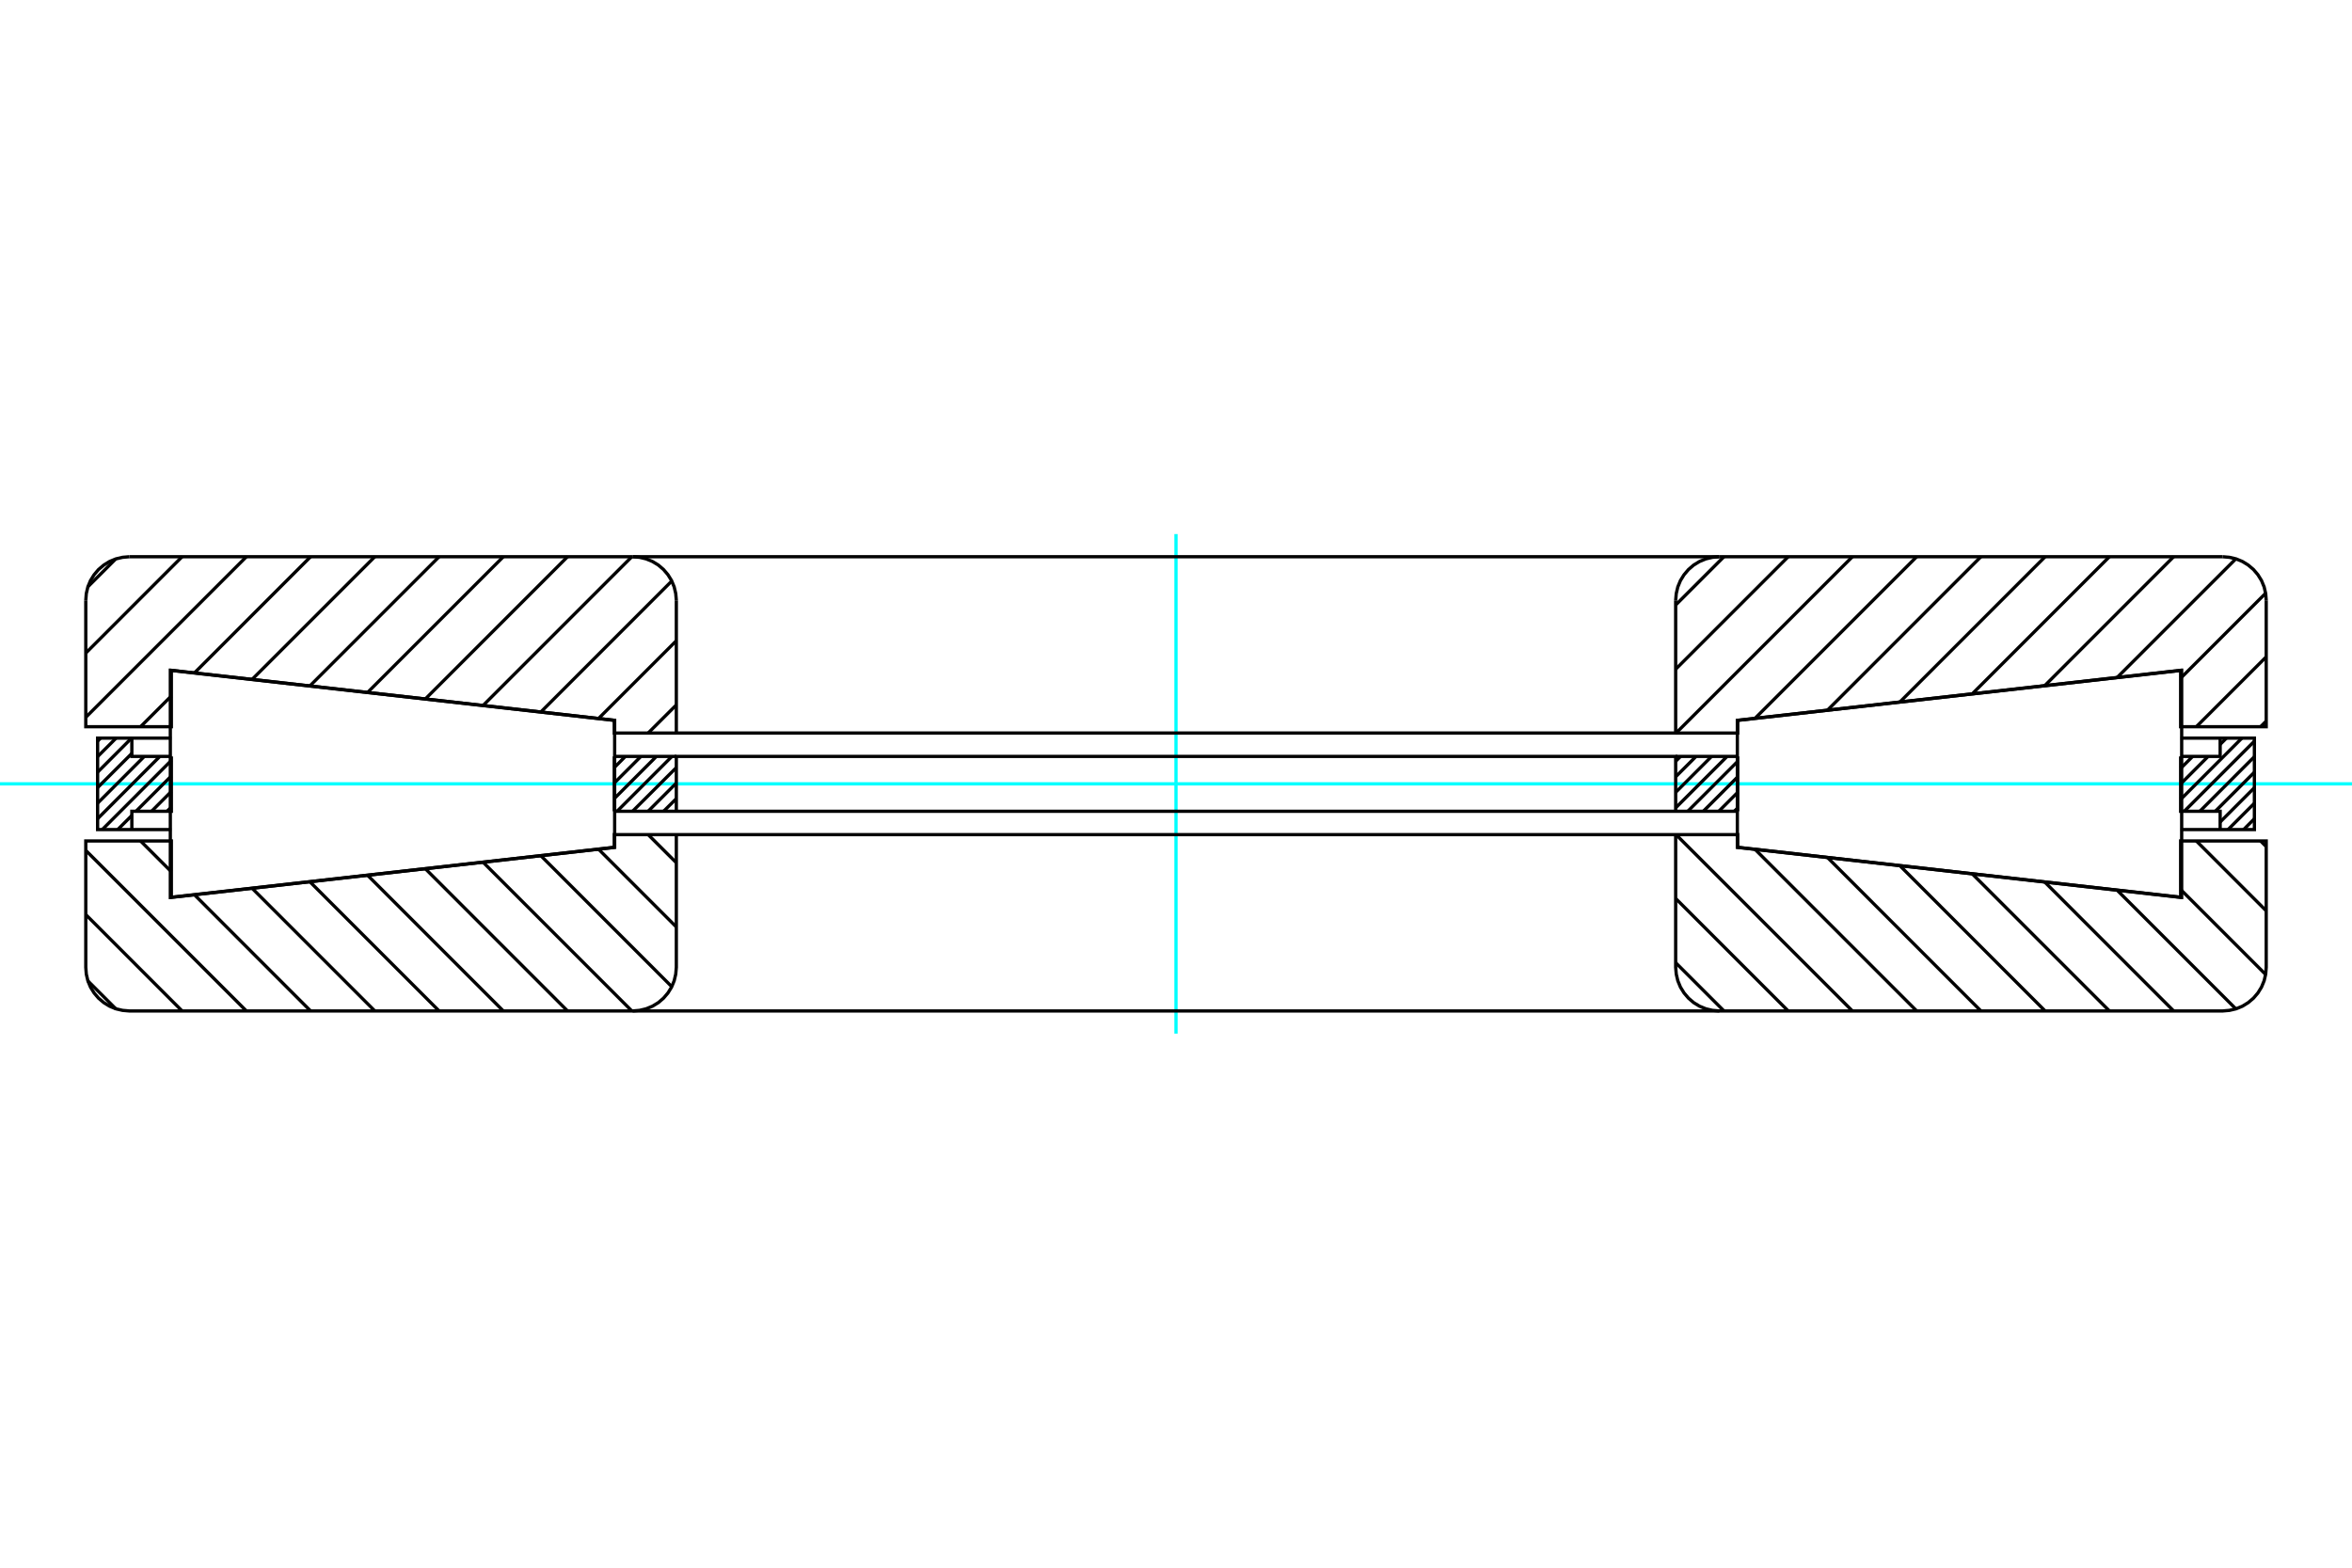 <?xml version="1.0" standalone="no"?>
<!DOCTYPE svg PUBLIC "-//W3C//DTD SVG 1.1//EN"
	"http://www.w3.org/Graphics/SVG/1.1/DTD/svg11.dtd">
<svg xmlns="http://www.w3.org/2000/svg" height="100%" width="100%" viewBox="0 0 36000 24000">
	<rect x="-1800" y="-1200" width="39600" height="26400" style="fill:#FFF"/>
	<g style="fill:none; fill-rule:evenodd" transform="matrix(1 0 0 1 0 0)">
		<g style="fill:none; stroke:#000; stroke-width:50; shape-rendering:geometricPrecision">
		</g>
		<g style="fill:none; stroke:#0FF; stroke-width:50; shape-rendering:geometricPrecision">
			<line x1="0" y1="12000" x2="36000" y2="12000"/>
			<line x1="18000" y1="15824" x2="18000" y2="8176"/>
		</g>
		<g style="fill:none; stroke:#000; stroke-width:50; shape-rendering:geometricPrecision">
			<line x1="34506" y1="12534" x2="34341" y2="12700"/>
			<line x1="34506" y1="12297" x2="34103" y2="12700"/>
			<line x1="34506" y1="12059" x2="33982" y2="12584"/>
			<line x1="34506" y1="11822" x2="33908" y2="12420"/>
			<line x1="34506" y1="11584" x2="33671" y2="12420"/>
			<line x1="34506" y1="11347" x2="33433" y2="12420"/>
			<line x1="34315" y1="11300" x2="33377" y2="12239"/>
			<line x1="34078" y1="11300" x2="33982" y2="11396"/>
			<line x1="33798" y1="11580" x2="33377" y2="12002"/>
			<line x1="33561" y1="11580" x2="33377" y2="11764"/>
			<line x1="26597" y1="12368" x2="26546" y2="12420"/>
			<line x1="26597" y1="12131" x2="26308" y2="12420"/>
			<line x1="26597" y1="11893" x2="26071" y2="12420"/>
			<line x1="26597" y1="11656" x2="25833" y2="12420"/>
			<line x1="26435" y1="11580" x2="25648" y2="12367"/>
			<line x1="26198" y1="11580" x2="25648" y2="12130"/>
			<line x1="25960" y1="11580" x2="25648" y2="11892"/>
			<line x1="25723" y1="11580" x2="25648" y2="11655"/>
			<line x1="10352" y1="12226" x2="10157" y2="12420"/>
			<line x1="10352" y1="11988" x2="9920" y2="12420"/>
			<line x1="10352" y1="11751" x2="9682" y2="12420"/>
			<line x1="10285" y1="11580" x2="9445" y2="12420"/>
			<line x1="10047" y1="11580" x2="9403" y2="12225"/>
			<line x1="9810" y1="11580" x2="9403" y2="11987"/>
			<line x1="9572" y1="11580" x2="9403" y2="11750"/>
			<line x1="2623" y1="12354" x2="2557" y2="12420"/>
			<line x1="2623" y1="12116" x2="2320" y2="12420"/>
			<line x1="2623" y1="11879" x2="2082" y2="12420"/>
			<line x1="2018" y1="12484" x2="1802" y2="12700"/>
			<line x1="2623" y1="11641" x2="1565" y2="12700"/>
			<line x1="2447" y1="11580" x2="1494" y2="12534"/>
			<line x1="2209" y1="11580" x2="1494" y2="12296"/>
			<line x1="2018" y1="11534" x2="1494" y2="12058"/>
			<line x1="2014" y1="11300" x2="1494" y2="11821"/>
			<line x1="1777" y1="11300" x2="1494" y2="11583"/>
			<line x1="1539" y1="11300" x2="1494" y2="11346"/>
			<polyline points="18000,11580 25648,11580 25648,12420"/>
			<line x1="25648" y1="11580" x2="26597" y2="11580"/>
			<polyline points="33377,11580 33982,11580 33982,11300 33377,11300"/>
			<polyline points="33982,11300 34506,11300 34506,12700 33982,12700 33377,12700"/>
			<polyline points="33982,12700 33982,12420 33377,12420 33377,11580"/>
			<line x1="26597" y1="12420" x2="26597" y2="11580"/>
			<polyline points="26597,12420 25648,12420 18000,12420 10352,12420 9403,12420"/>
			<line x1="9403" y1="11580" x2="9403" y2="12420"/>
			<polyline points="2623,11580 2623,12420 2018,12420 2018,12700"/>
			<polyline points="2623,12700 2018,12700 1494,12700 1494,11300 2018,11300"/>
			<polyline points="2623,11300 2018,11300 2018,11580 2623,11580"/>
			<line x1="9403" y1="11580" x2="10352" y2="11580"/>
			<polyline points="10352,12420 10352,11580 18000,11580"/>
			<line x1="34601" y1="12875" x2="34687" y2="12961"/>
			<line x1="33618" y1="12875" x2="34687" y2="13944"/>
			<line x1="33377" y1="13617" x2="34678" y2="14918"/>
			<line x1="32405" y1="13628" x2="34222" y2="15445"/>
			<line x1="31297" y1="13503" x2="33270" y2="15477"/>
			<line x1="30188" y1="13378" x2="32287" y2="15477"/>
			<line x1="29079" y1="13252" x2="31303" y2="15477"/>
			<line x1="27971" y1="13127" x2="30320" y2="15477"/>
			<line x1="26862" y1="13002" x2="29337" y2="15477"/>
			<line x1="25654" y1="12778" x2="28353" y2="15477"/>
			<line x1="25648" y1="13755" x2="27370" y2="15477"/>
			<line x1="25648" y1="14738" x2="26387" y2="15477"/>
			<line x1="9921" y1="12778" x2="10352" y2="13208"/>
			<line x1="9160" y1="12999" x2="10352" y2="14191"/>
			<line x1="8277" y1="13099" x2="10282" y2="15105"/>
			<line x1="7393" y1="13199" x2="9671" y2="15477"/>
			<line x1="6510" y1="13299" x2="8687" y2="15477"/>
			<line x1="5626" y1="13399" x2="7704" y2="15477"/>
			<line x1="4743" y1="13499" x2="6721" y2="15477"/>
			<line x1="3859" y1="13599" x2="5737" y2="15477"/>
			<line x1="2152" y1="12875" x2="2623" y2="13346"/>
			<line x1="2976" y1="13698" x2="4754" y2="15477"/>
			<line x1="1313" y1="13019" x2="3771" y2="15477"/>
			<line x1="1313" y1="14002" x2="2787" y2="15477"/>
			<line x1="1347" y1="15019" x2="1770" y2="15442"/>
			<polyline points="18000,12778 25648,12778 25648,14809 25657,14913 25681,15015 25721,15112 25776,15201 25844,15281 25923,15349 26013,15404 26110,15444 26211,15468 26316,15477 34020,15477 34124,15468 34226,15444 34323,15404 34412,15349 34492,15281 34560,15201 34615,15112 34655,15015 34679,14913 34687,14809 34687,12875 33377,12875 33377,13738 26597,12972 26597,12778 25648,12778"/>
			<polyline points="26316,15477 18000,15477 9684,15477"/>
			<polyline points="10352,12778 9403,12778 9403,12972 2623,13738 2623,12875 1313,12875 1313,14809 1321,14913 1345,15015 1385,15112 1440,15201 1508,15281 1588,15349 1677,15404 1774,15444 1876,15468 1980,15477 9684,15477 9789,15468 9890,15444 9987,15404 10077,15349 10156,15281 10224,15201 10279,15112 10319,15015 10343,14913 10352,14809 10352,12778 18000,12778"/>
			<polyline points="26592,12000 26592,11028 33393,10262 33393,13738 26592,12972 26592,12000"/>
			<polyline points="9408,12000 9408,12972 2607,13738 2607,10262 9408,11028 9408,12000"/>
			<line x1="34687" y1="11039" x2="34601" y2="11125"/>
			<line x1="34687" y1="10056" x2="33618" y2="11125"/>
			<line x1="34678" y1="9082" x2="33377" y2="10383"/>
			<line x1="34222" y1="8555" x2="32405" y2="10372"/>
			<line x1="33270" y1="8523" x2="31297" y2="10497"/>
			<line x1="32287" y1="8523" x2="30188" y2="10622"/>
			<line x1="31303" y1="8523" x2="29079" y2="10748"/>
			<line x1="30320" y1="8523" x2="27971" y2="10873"/>
			<line x1="29337" y1="8523" x2="26862" y2="10998"/>
			<line x1="28353" y1="8523" x2="25654" y2="11222"/>
			<line x1="27370" y1="8523" x2="25648" y2="10245"/>
			<line x1="26387" y1="8523" x2="25648" y2="9262"/>
			<line x1="10352" y1="10792" x2="9921" y2="11222"/>
			<line x1="10352" y1="9809" x2="9160" y2="11001"/>
			<line x1="10282" y1="8895" x2="8277" y2="10901"/>
			<line x1="9671" y1="8523" x2="7393" y2="10801"/>
			<line x1="8687" y1="8523" x2="6510" y2="10701"/>
			<line x1="7704" y1="8523" x2="5626" y2="10601"/>
			<line x1="6721" y1="8523" x2="4743" y2="10501"/>
			<line x1="5737" y1="8523" x2="3859" y2="10401"/>
			<line x1="4754" y1="8523" x2="2976" y2="10302"/>
			<line x1="2623" y1="10654" x2="2152" y2="11125"/>
			<line x1="3771" y1="8523" x2="1313" y2="10981"/>
			<line x1="2787" y1="8523" x2="1313" y2="9998"/>
			<line x1="1770" y1="8558" x2="1347" y2="8981"/>
			<polyline points="18000,11222 25648,11222 25648,9191"/>
			<polyline points="26316,8523 26211,8532 26110,8556 26013,8596 25923,8651 25844,8719 25776,8799 25721,8888 25681,8985 25657,9087 25648,9191"/>
			<line x1="26316" y1="8523" x2="34020" y2="8523"/>
			<polyline points="34687,9191 34679,9087 34655,8985 34615,8888 34560,8799 34492,8719 34412,8651 34323,8596 34226,8556 34124,8532 34020,8523"/>
			<polyline points="34687,9191 34687,11125 33377,11125 33377,10262 26597,11028 26597,11222 25648,11222"/>
			<polyline points="26316,8523 18000,8523 9684,8523"/>
			<polyline points="10352,11222 9403,11222 9403,11028 2623,10262 2623,11125 1313,11125 1313,9191"/>
			<polyline points="1980,8523 1876,8532 1774,8556 1677,8596 1588,8651 1508,8719 1440,8799 1385,8888 1345,8985 1321,9087 1313,9191"/>
			<line x1="1980" y1="8523" x2="9684" y2="8523"/>
			<polyline points="10352,9191 10343,9087 10319,8985 10279,8888 10224,8799 10156,8719 10077,8651 9987,8596 9890,8556 9789,8532 9684,8523"/>
			<polyline points="10352,9191 10352,11222 18000,11222"/>
		</g>
	</g>
</svg>

